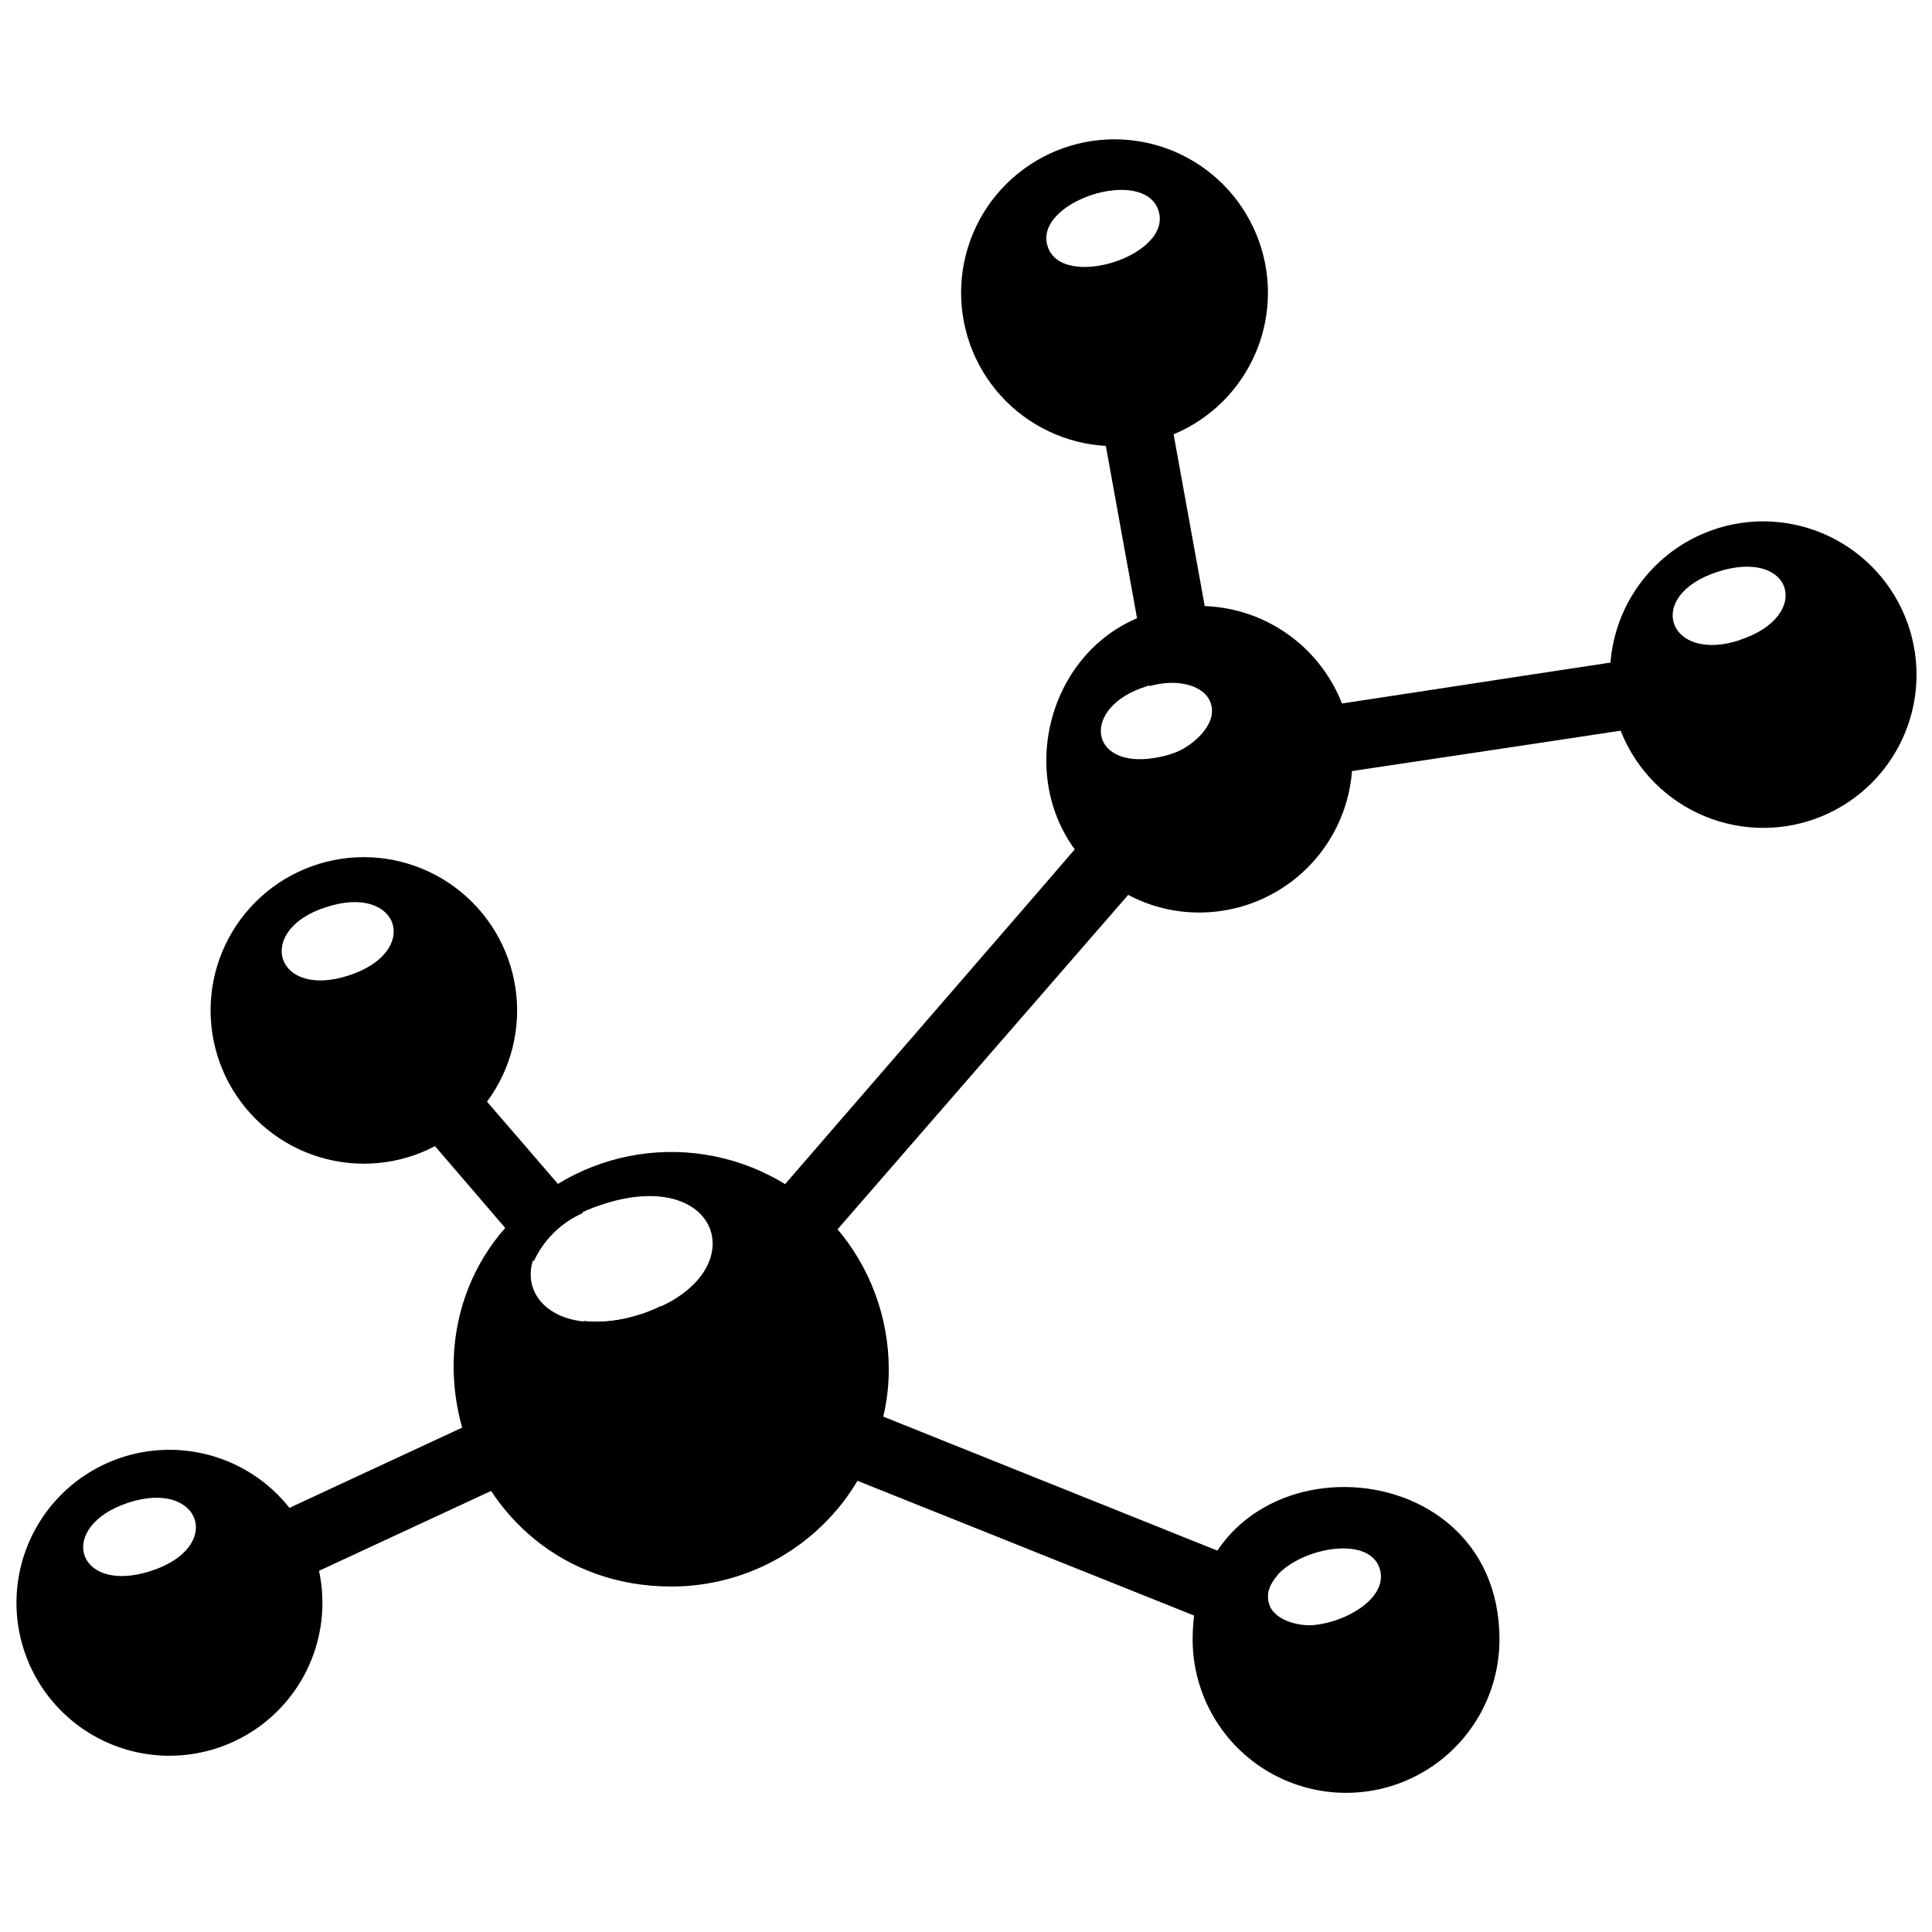 <?xml version="1.0" encoding="UTF-8"?>
<!-- Uploaded to: ICON Repo, www.svgrepo.com, Generator: ICON Repo Mixer Tools -->
<svg width="800px" height="800px" version="1.1" viewBox="144 144 512 512" xmlns="http://www.w3.org/2000/svg">
 <defs>
  <clipPath id="b">
   <path d="m148.09 528h81.906v82h-81.906z"/>
  </clipPath>
  <clipPath id="a">
   <path d="m570 282h81.902v82h-81.902z"/>
  </clipPath>
 </defs>
 <path d="m233.43 417.63 13.895-11.809c40.66 47.625 15.742 18.461 51.168 59.629-5.762 2.527-10.398 7.078-13.027 12.793z"/>
 <path d="m337.02 503.08 41.051 16.336c102.77 41.25 84.902 34.047 104.58 41.918-9.645 10.902 8.621 18.383 21.059 9.406l-6.453 16.137-125.95-50.422-49.043-19.68-129.66 60.184-7.871-16.609c71.164-33.141 15.742-7.359 122.02-56.719l-8.188-9.566v0.004c7.07 0.668 14.188-0.699 20.508-3.938l2.481 2.953c71.832-83.129 78.484-90.527 128-148.04 6.613 0 17.594-7.676 15.352-14.562-1.457-4.762-8.66-6.848-16.336-4.644-7.637-42.508-3.188-17.438-18.5-102.34l17.949-3.266c11.336 62.977 2.715 15.191 20.781 114.89 108.32-16.453 61.992-9.562 141.07-21.371l2.715 17.988c-79.82 12.082-39.398 5.941-146.07 21.961l-23.617 27.551z"/>
 <path d="m240.39 371.15c-10.773 0.008-21.102 4.301-28.711 11.926-7.613 7.625-11.883 17.961-11.871 28.73 0.012 10.773 4.301 21.102 11.926 28.711 7.625 7.613 17.961 11.883 28.734 11.871 10.773-0.012 21.102-4.301 28.711-11.926s11.879-17.961 11.867-28.734c-0.031-10.766-4.324-21.082-11.945-28.688-7.621-7.606-17.945-11.883-28.711-11.891zm-9.879 13.227c19.246-6.297 25.426 11.809 5.863 18.145-19.562 6.336-24.953-12.164-5.863-18.148z"/>
 <g clip-path="url(#b)">
  <path d="m220.75 543.66c-7.981-10.125-20.297-15.852-33.18-15.426-12.883 0.422-24.797 6.949-32.09 17.578s-9.098 24.09-4.863 36.266c4.238 12.172 14.012 21.605 26.328 25.41 12.316 3.801 25.707 1.523 36.07-6.144 10.363-7.664 16.465-19.801 16.43-32.691-0.031-9.066-3.09-17.863-8.695-24.992zm-42.668-1.457c19.09-6.219 25.586 11.809 5.824 18.145-19.758 6.336-25.148-11.848-5.824-18.145z"/>
 </g>
 <path d="m460.06 578.46c0 14.527 7.75 27.949 20.328 35.211 12.582 7.266 28.078 7.266 40.66 0 12.578-7.262 20.328-20.684 20.328-35.211 0-52.898-81.316-54.789-81.316 0zm20.309-9.211c-3.938-11.809 25.625-21.293 29.285-9.484 3.66 11.809-25.547 21.57-29.285 9.445z"/>
 <path d="m461.79 304.59c-42.469 0-55.969 56.758-18.973 76.477h0.004c5.832 3.133 12.348 4.769 18.969 4.762 14.512 0 27.922-7.742 35.18-20.309 7.254-12.566 7.254-28.051 0-40.621-7.258-12.566-20.668-20.309-35.18-20.309zm-14.051 21.332c0.367-0.184 0.77-0.277 1.18-0.273 20.859-5.984 22.477 15.742 1.102 19.207-17.711 2.914-19.52-13.539-2.281-18.934z"/>
 <path d="m439.36 180.92c-10.785 0-21.125 4.281-28.75 11.906s-11.91 17.969-11.91 28.75c0 10.785 4.285 21.125 11.91 28.75s17.965 11.91 28.75 11.91c10.781 0 21.125-4.285 28.75-11.91s11.91-17.965 11.91-28.75c-0.012-10.777-4.301-21.113-11.922-28.738-7.625-7.621-17.957-11.91-28.738-11.918zm-17.711 28.375c-3.938-11.809 25.465-21.453 29.363-9.484 3.894 11.965-25.703 21.293-29.363 9.484z"/>
 <g clip-path="url(#a)">
  <path d="m611.25 282.16c-10.77 0.008-21.094 4.293-28.703 11.914-7.609 7.617-11.883 17.949-11.879 28.715 0.004 10.77 4.281 21.098 11.898 28.711 7.613 7.613 17.941 11.895 28.707 11.898 10.77 0.004 21.098-4.269 28.719-11.879 7.617-7.609 11.906-17.934 11.914-28.703-0.008-10.781-4.297-21.113-11.918-28.738-7.625-7.621-17.961-11.91-28.738-11.918zm-6.219 31.488c-18.934 6.219-25.543-11.809-5.746-18.145 19.797-6.34 25.305 11.727 5.742 18.102z"/>
 </g>
 <path d="m291.8 457.78c-49.828 30.582-27.551 106.66 30.109 106.66v0.004c20.223 0.012 38.961-10.621 49.32-27.984 3.211-5.262 5.523-11.023 6.848-17.043 0.984-4.152 1.473-8.406 1.457-12.676-0.039-13.699-4.961-26.941-13.879-37.34-8.918-10.402-21.25-17.285-34.785-19.414-13.535-2.133-27.387 0.633-39.07 7.789zm12.242 5.273c31.762-10.156 40.66 19.68 9.367 29.363-31.293 9.684-40.895-19.363-9.367-29.359z"/>
</svg>